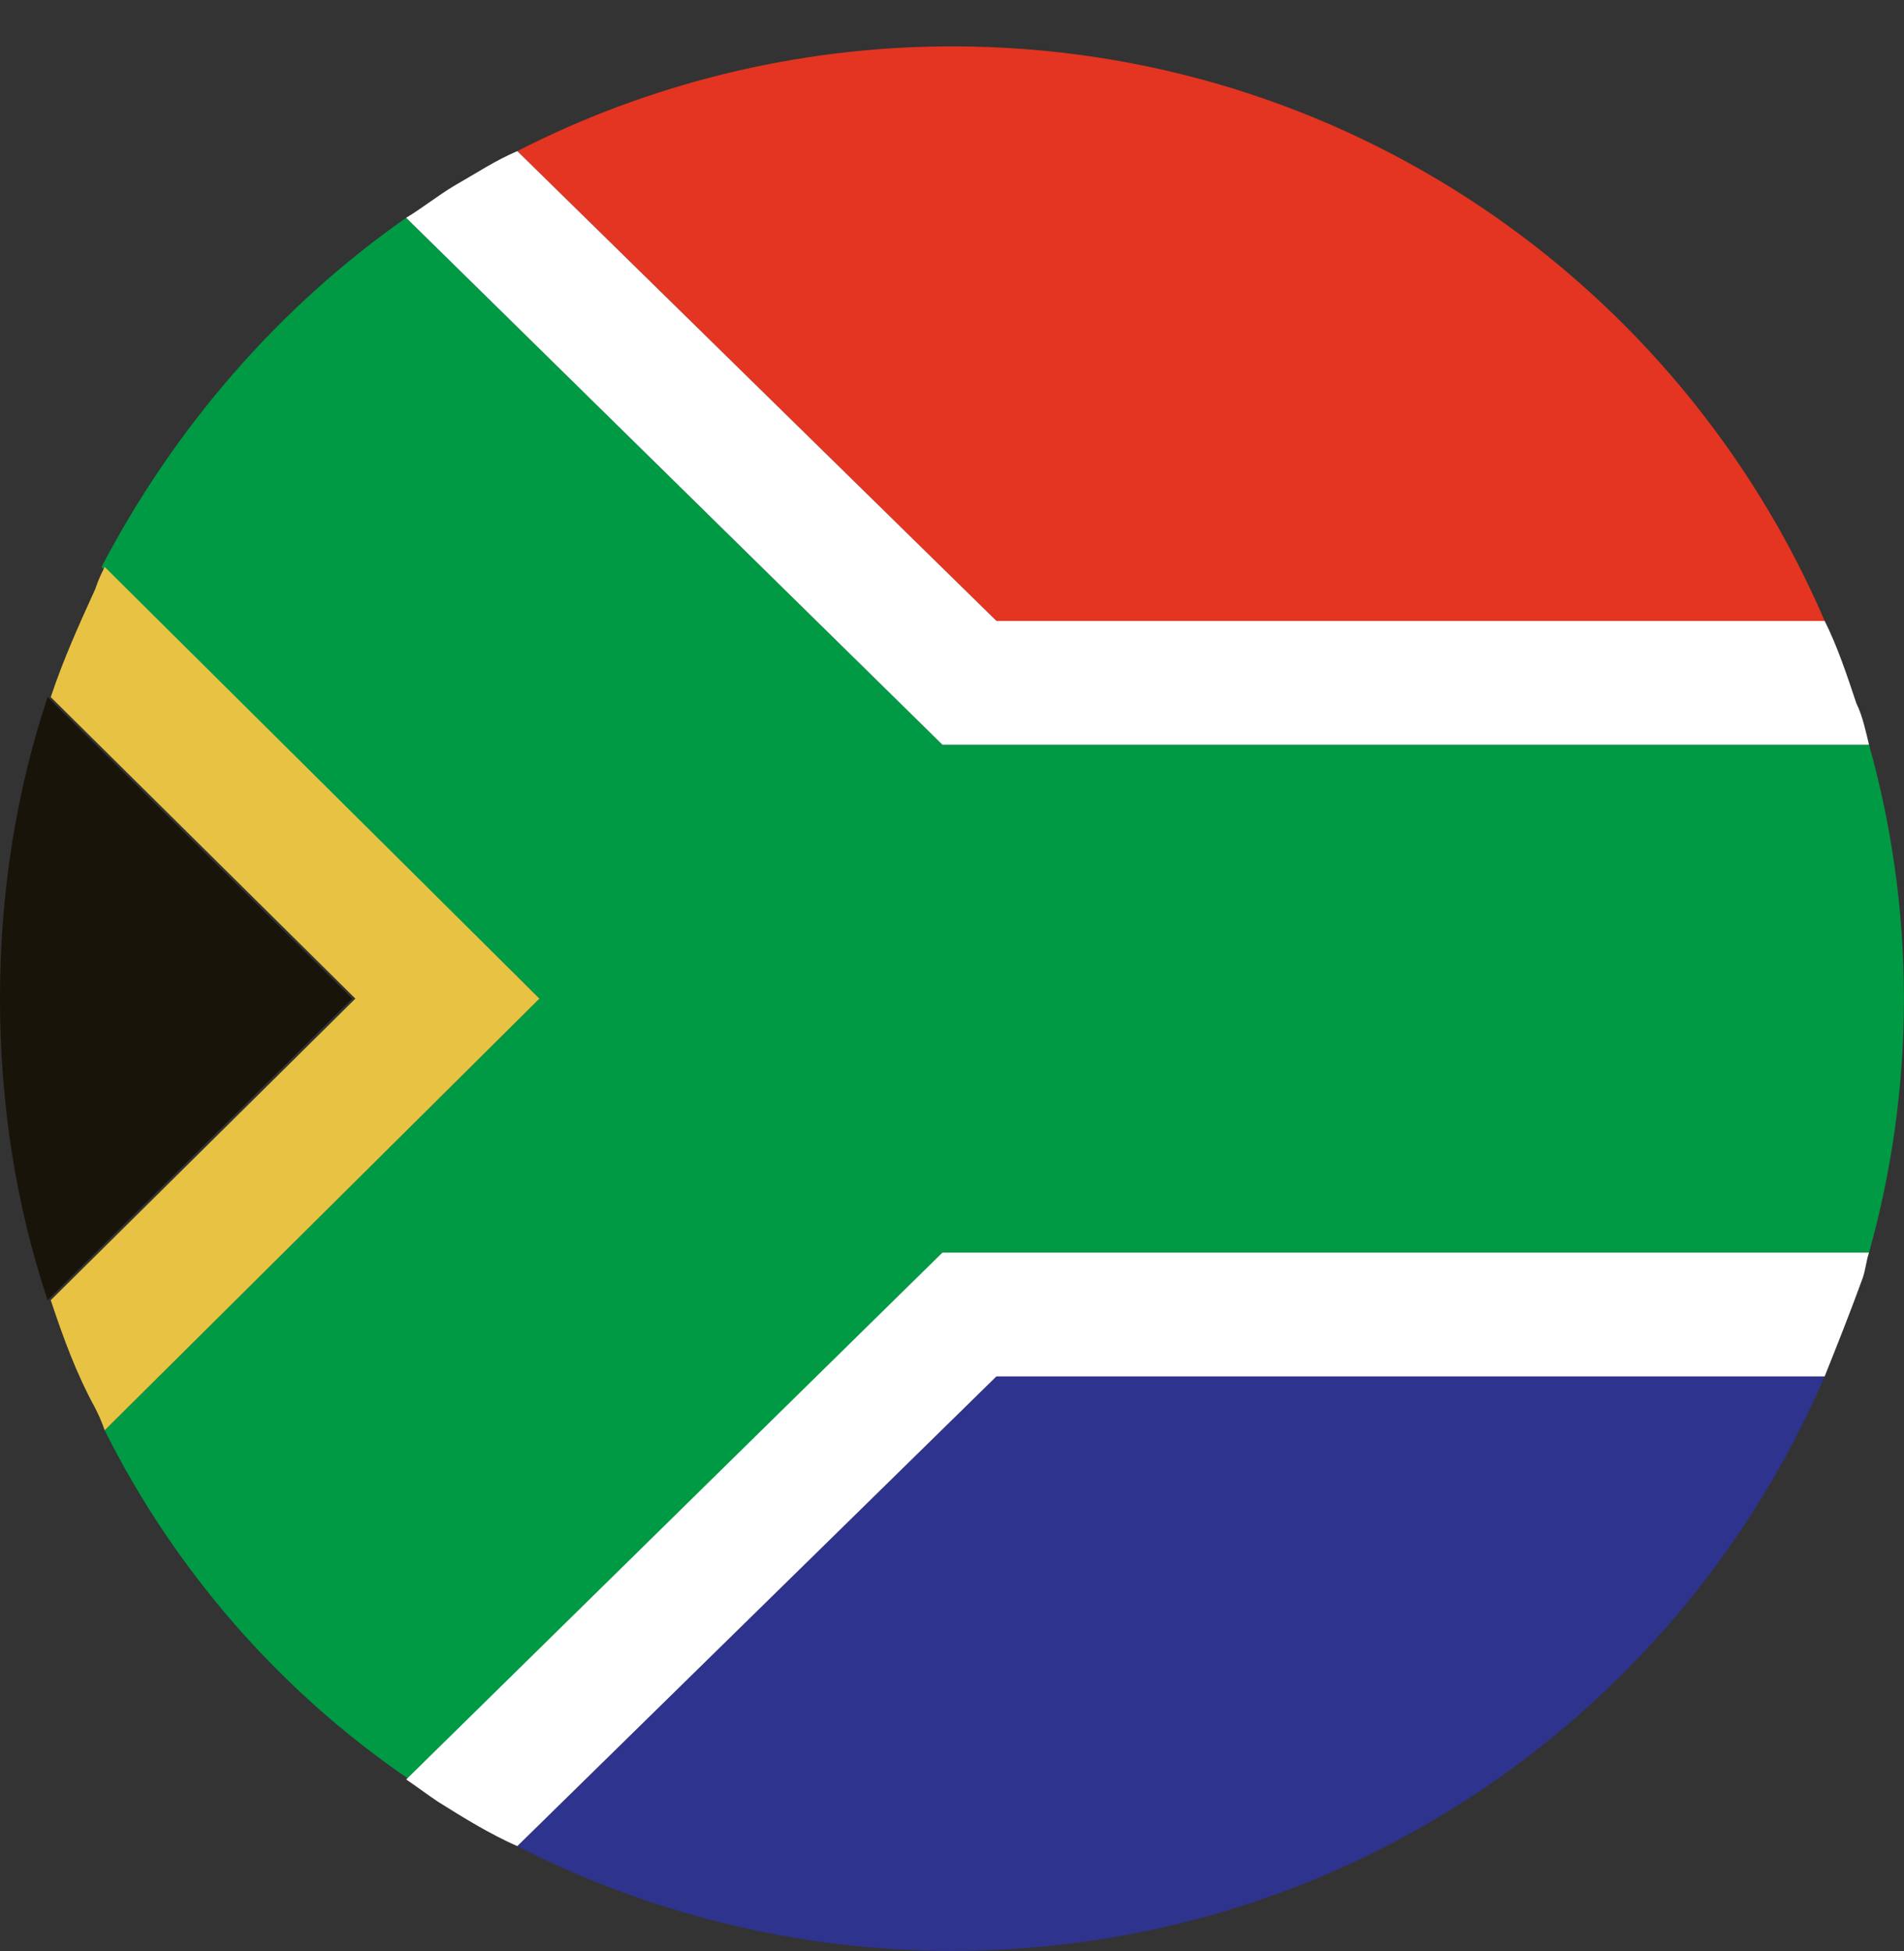 <svg width="41" height="42" viewBox="0 0 41 42" fill="none" xmlns="http://www.w3.org/2000/svg">
<rect x="0" y="0" width="41" height="42" fill="#333333" stroke="none"/>
<path d="M40.247 26.965C40.726 25.256 40.999 23.412 40.999 21.498C40.999 19.585 40.726 17.74 40.247 16.032H20.294L8.746 4.688C6.013 6.602 3.758 9.198 2.186 12.205L11.616 21.498L2.254 30.791C3.758 33.798 6.013 36.395 8.814 38.308L20.294 26.965H40.247Z" fill="#009944"/>
<path d="M1.025 15.007C0.342 17.057 0 19.243 0 21.498C0 23.753 0.342 25.94 1.025 27.99L7.585 21.498L1.025 15.007Z" fill="#181409"/>
<path d="M11.139 39.743C13.94 41.178 17.152 41.998 20.5 41.998C28.905 41.998 36.148 36.941 39.292 29.63H21.457L11.139 39.743Z" fill="#2E338D"/>
<path d="M39.292 13.367C36.148 6.055 28.905 0.998 20.5 0.998C17.152 0.998 13.94 1.818 11.139 3.253L21.457 13.367H39.292Z" fill="#E33521"/>
<path d="M39.975 15.143C39.77 14.528 39.565 13.913 39.292 13.367H21.457L11.139 3.253C10.66 3.458 10.25 3.732 9.772 4.005C9.43 4.21 9.088 4.483 8.746 4.688L20.294 16.032H40.247C40.179 15.758 40.111 15.417 39.975 15.143Z" fill="white"/>
<path d="M2.255 12.205C2.186 12.342 2.118 12.479 2.05 12.684C1.708 13.435 1.366 14.187 1.093 15.007L7.653 21.498L1.093 27.99C1.366 28.81 1.64 29.562 2.05 30.313C2.118 30.45 2.186 30.587 2.254 30.791L11.616 21.498L2.255 12.205Z" fill="#E8C343"/>
<path d="M20.294 26.965L8.747 38.308C8.952 38.445 9.225 38.65 9.43 38.786C9.977 39.128 10.524 39.47 11.139 39.743L21.457 29.63H39.292C39.565 28.946 39.838 28.263 40.111 27.512C40.18 27.307 40.179 27.17 40.247 26.965H20.294Z" fill="white"/>
</svg>
